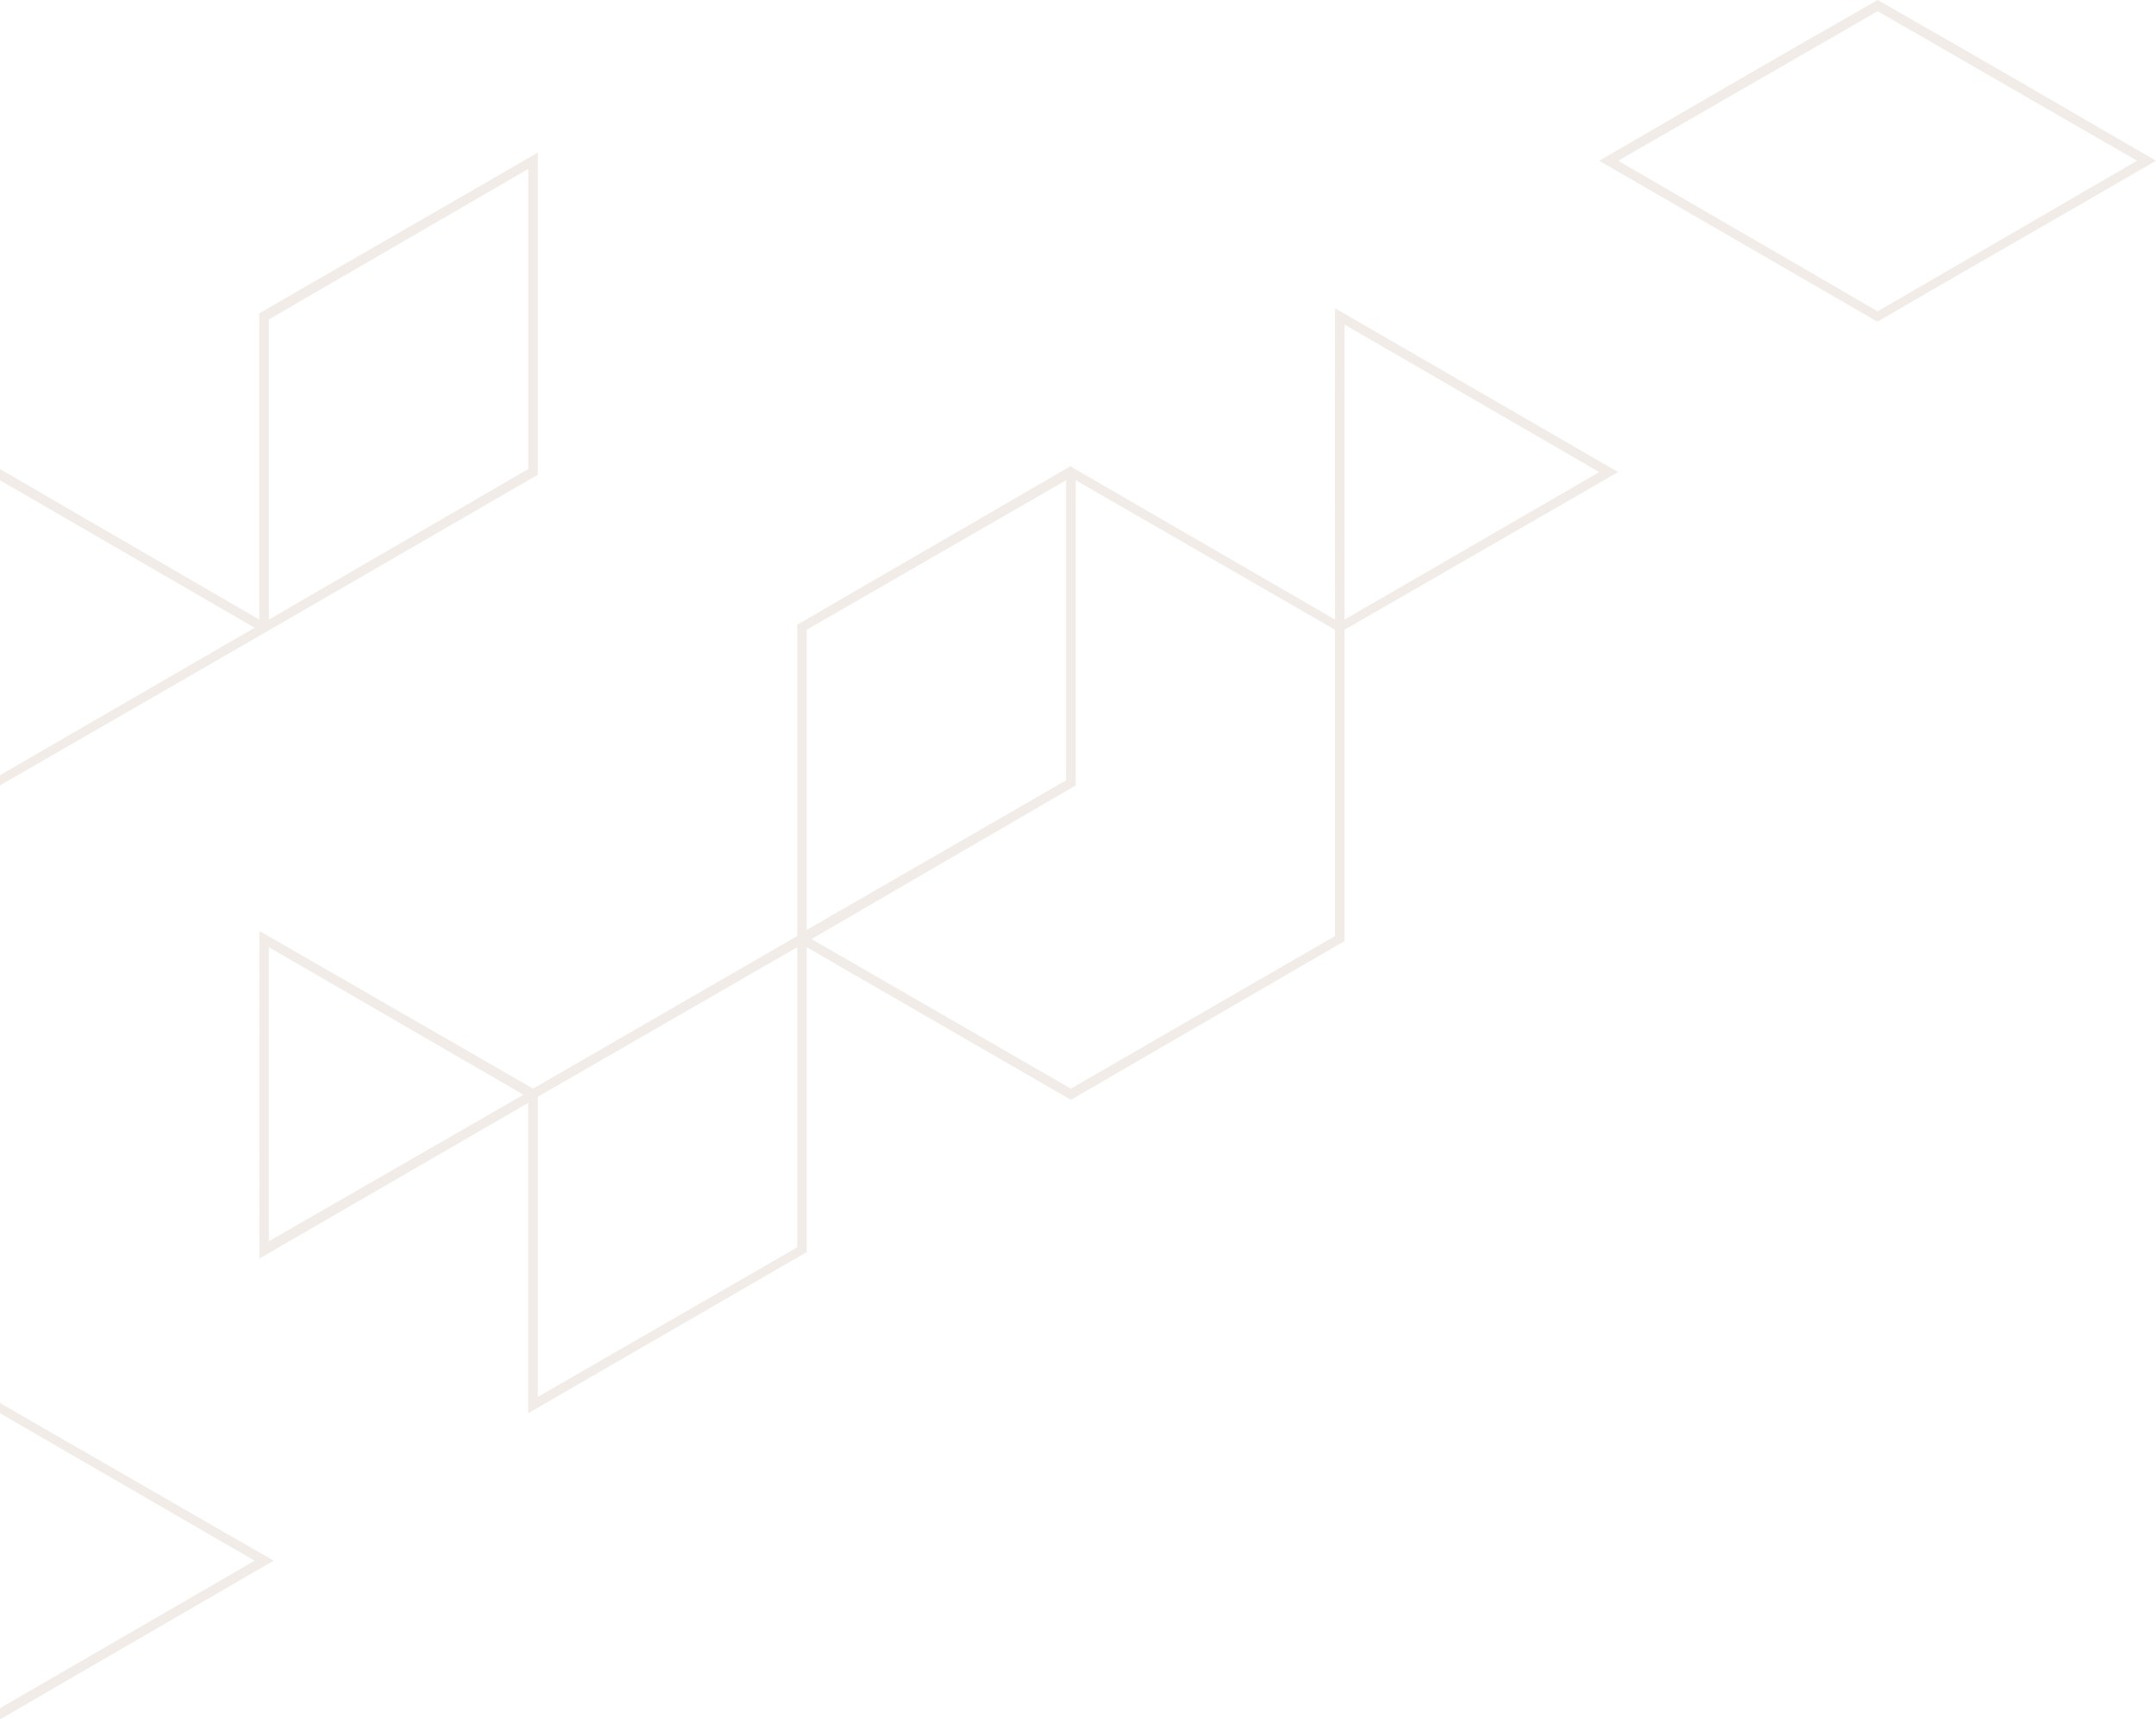 <svg id="bg_foot02.svg" xmlns="http://www.w3.org/2000/svg" width="211.94" height="169" viewBox="0 0 211.94 169">
  <defs>
    <style>
      .cls-1 {
        fill: #e5dbd3;
        fill-rule: evenodd;
        opacity: 0.5;
      }
    </style>
  </defs>
  <path id="シェイプ_908" data-name="シェイプ 908" class="cls-1" d="M1602.58,14073.5c9.11-5.3,18.24-10.5,27.36-15.8-9.12-5.3-18.24-10.6-27.36-15.8-9.13,5.2-18.25,10.5-27.37,15.8l27.13,15.7Zm0-30.5,25.5,14.7-25.5,14.8-25.51-14.8Zm-132.18,105.9-26.9-15.5c-0.01,10.7,0,21.4,0,32.2l26.43-15.3v30.5l27.14-15.7,0.23-.1v-30q12.99,7.5,25.97,15,13.44-7.8,26.9-15.6v-30.6l26.2-15.1,0.7-.4-27.83-16.1q-0.015,15.3,0,30.6l-25.74-14.9-0.23-.2q-13.455,7.8-26.9,15.6v30.6Q1483.38,14141.4,1470.4,14148.9Zm-25.97,15V14135l25.03,14.5Zm51.94,0.6-25.5,14.7v-29.5l25.5-14.7v29.5Zm53.8-90.7,25.04,14.5-25.04,14.5v-29Zm-0.93,60.1-25.97,15-25.5-14.7,25.97-15.1v-30l25.5,14.7v30.1Zm-26.44-44.8v29.5l-25.5,14.7v-29.5Zm-79.31,15.3,27.14-15.7,0.24-.1v-31.7c-9.13,5.3-18.25,10.5-27.38,15.8v30.1l-25.5-14.8v1.1l25.04,14.5-25.04,14.5v1l25.5-14.7h0Zm0.94-31.1,25.5-14.8v29.5l-25.5,14.8v-29.5Zm-26.44,137.6,26.21-15.2,0.7-.4-26.91-15.5v1l25.04,14.5-25.04,14.5v1.1Z" transform="translate(-1418 -14041.9)"/>
</svg>
